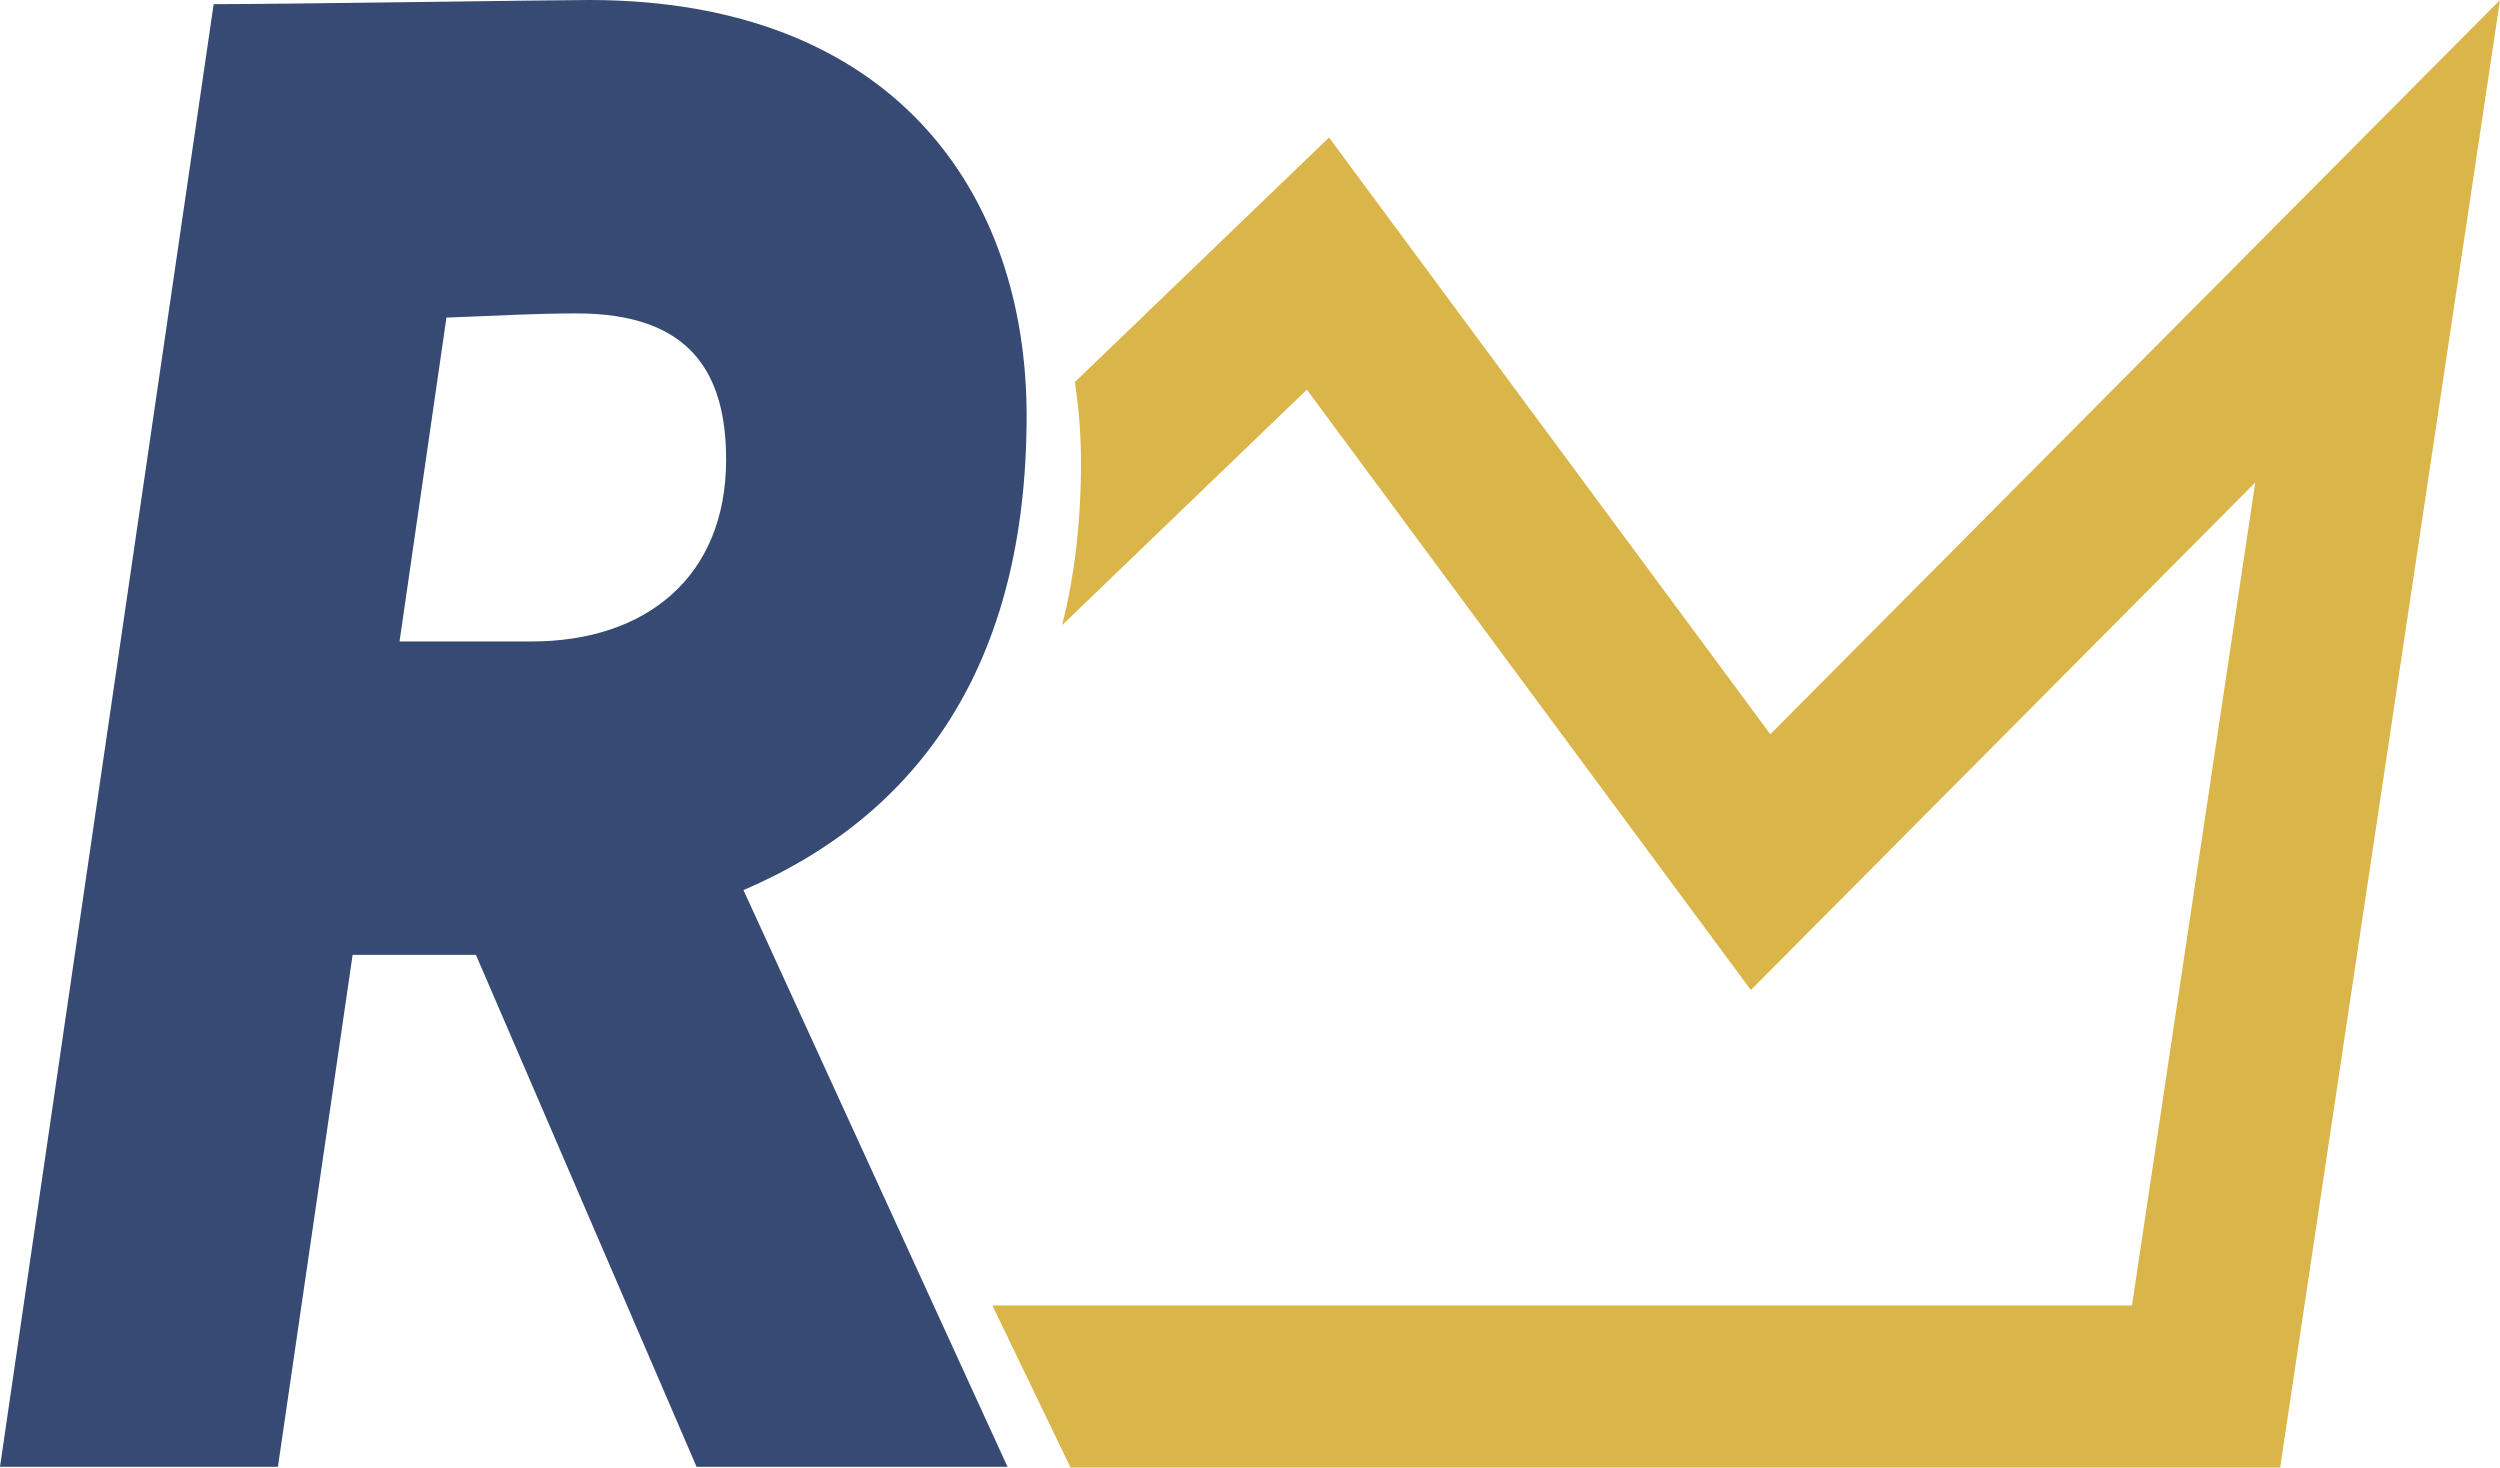 <svg viewBox="0 0 1185.43 695.89" xmlns="http://www.w3.org/2000/svg" data-name="Layer 2" id="Layer_2">
  <defs>
    <style>
      .cls-1 {
        fill: #d9b54a;
      }

      .cls-2 {
        fill: #364a73;
      }
    </style>
  </defs>
  <g data-name="Guides&amp;apos;" id="Guides_">
    <g>
      <path d="M0,695.5L101.31,1.98c32.12,0,161.44-1.98,177.91-1.98,144.14,0,207.57,91.15,207.57,197.16,0,117.9-51.07,189.23-134.26,224.9l125.2,273.45h-147.44l-104.61-242.73h-58.48l-35.42,242.73H0ZM211.69,150.59l-22.24,153.57h62.6c54.36,0,92.25-30.71,92.25-86.2,0-40.62-16.47-69.35-70.83-69.35-19.77,0-34.6.99-61.78,1.98Z" class="cls-2"></path>
      <path d="M839.44,348.15l-209.25-282.95-120.53,115.97c1.93,12.38,2.92,25.22,2.92,38.48,0,27.52-3,53.14-8.92,76.74l116.02-111.63,210.53,284.68,239.17-240.66-58.45,390.24H470.56l30.61,63.46,6.46,13.4h573.55L1185.43,0l-345.99,348.15Z" class="cls-1"></path>
    </g>
  </g>
</svg>